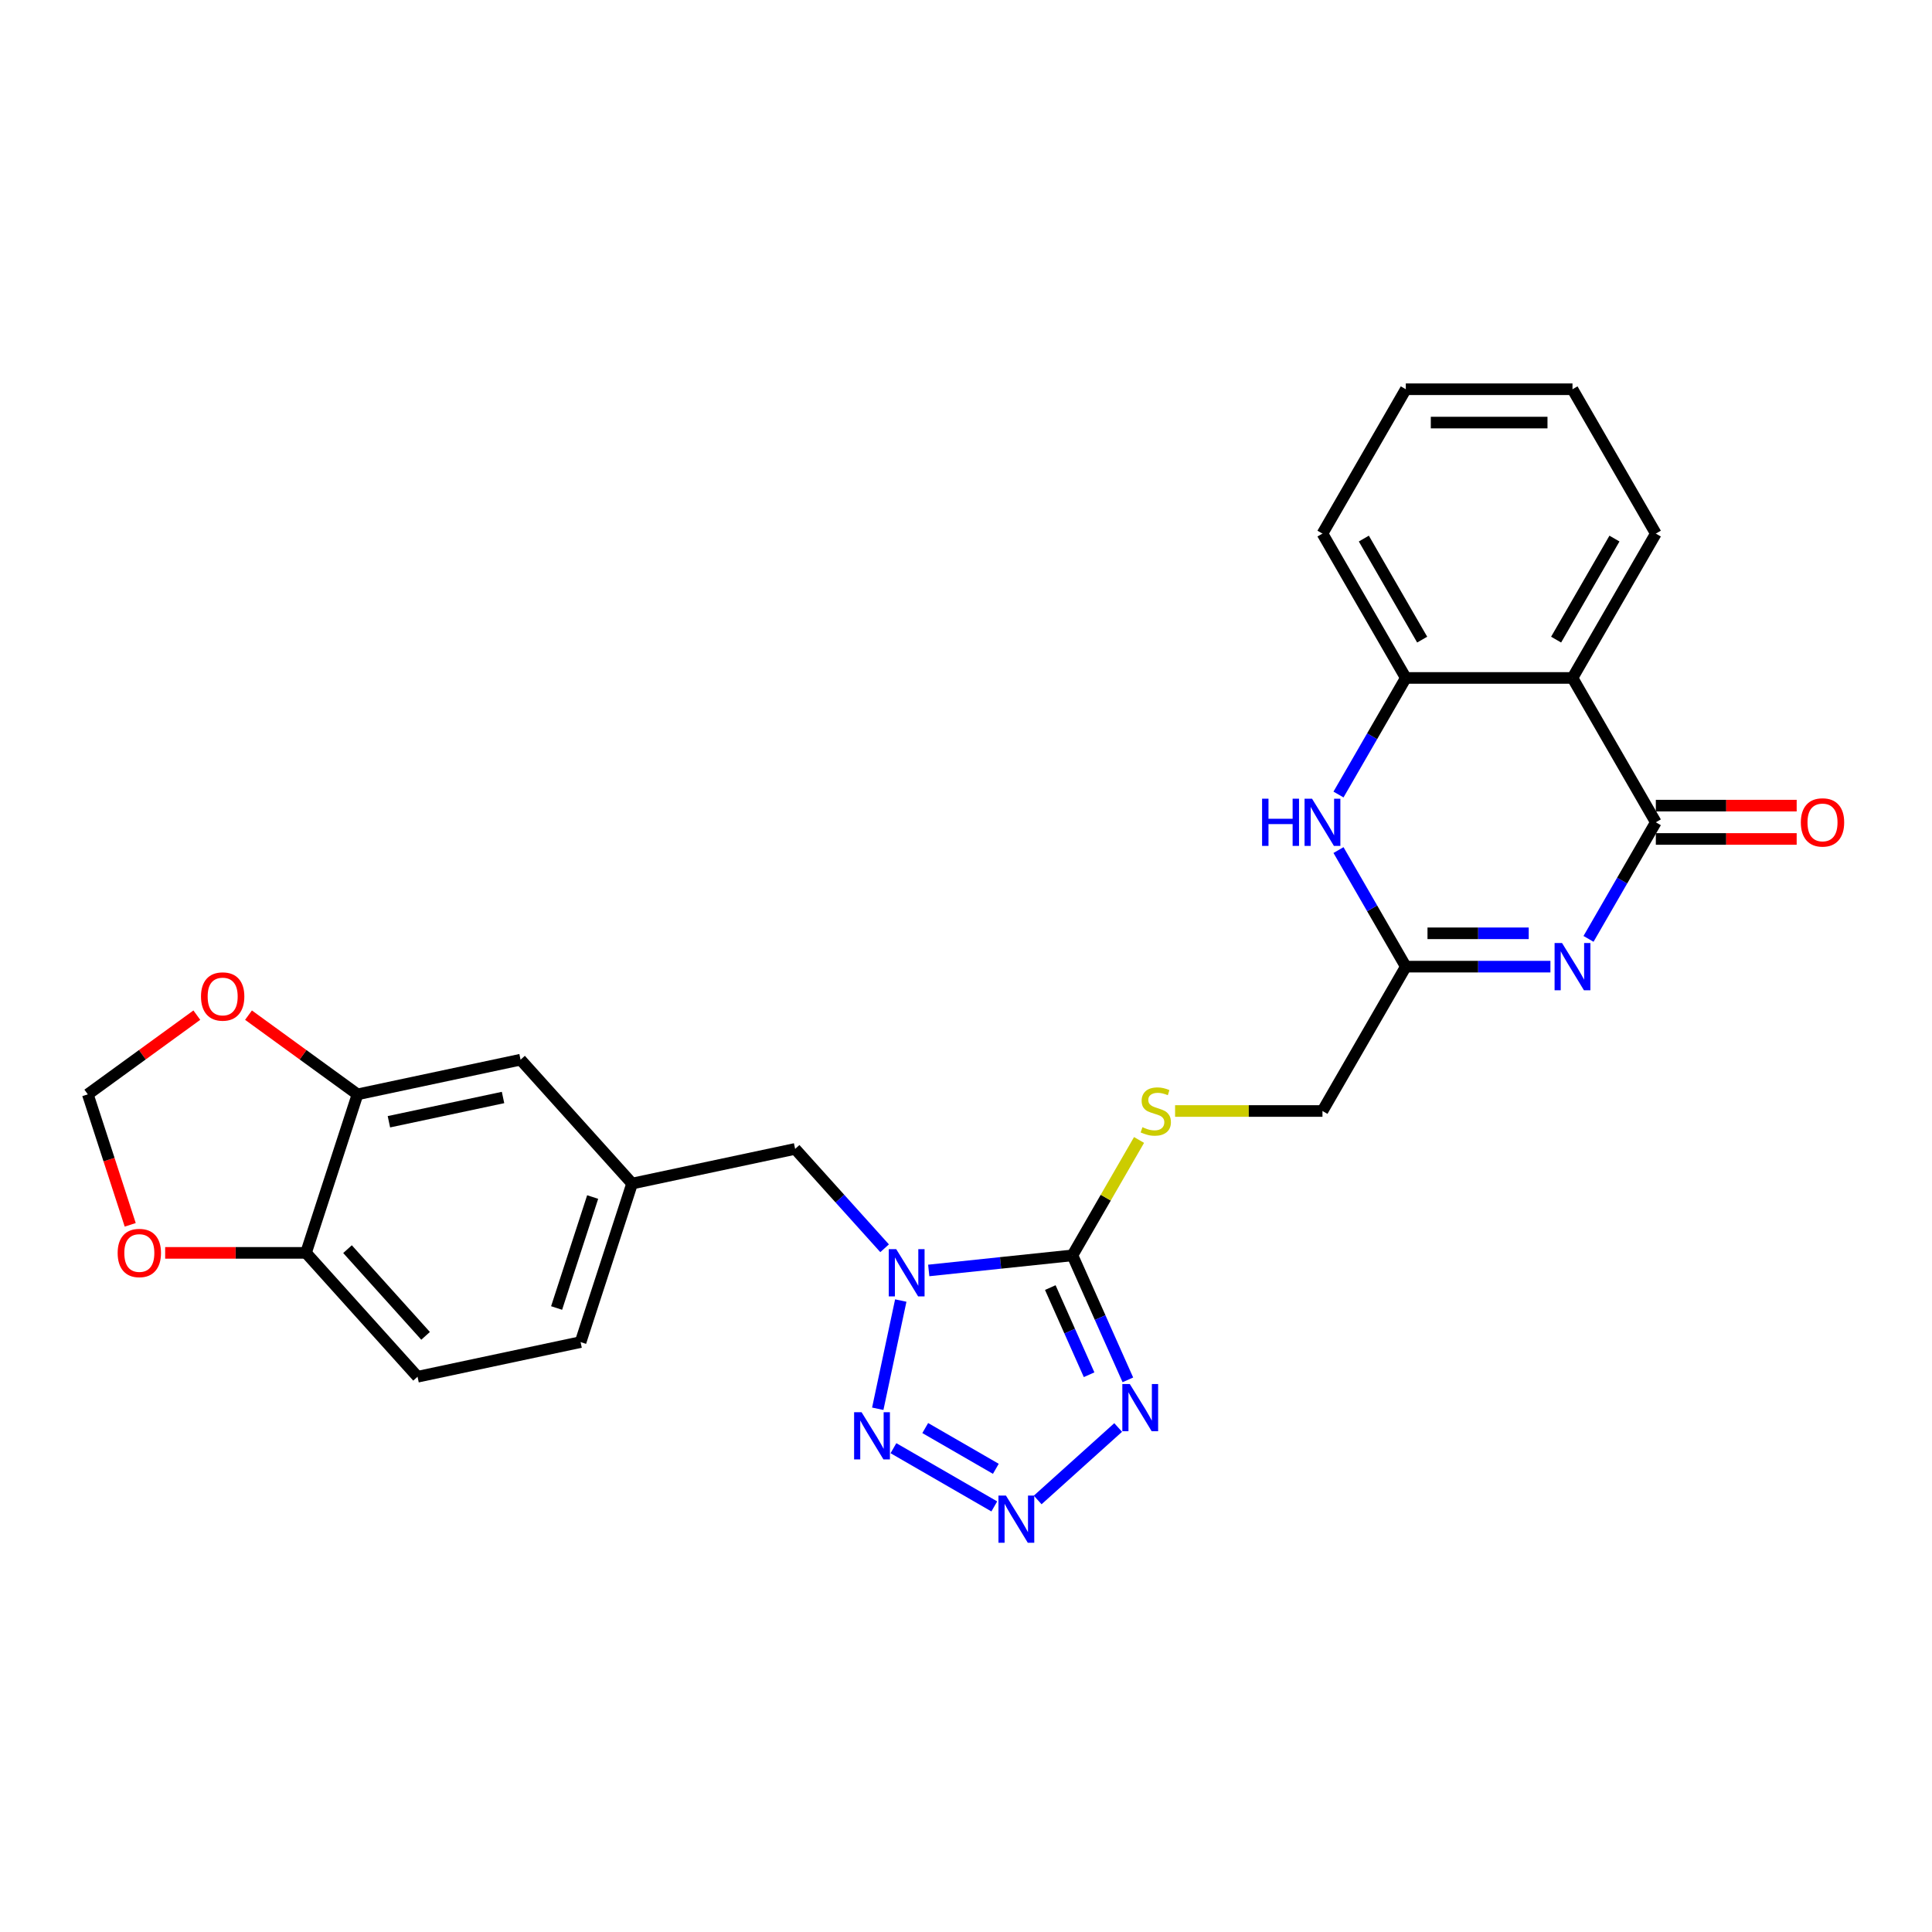 <?xml version='1.0' encoding='iso-8859-1'?>
<svg version='1.1' baseProfile='full'
              xmlns='http://www.w3.org/2000/svg'
                      xmlns:rdkit='http://www.rdkit.org/xml'
                      xmlns:xlink='http://www.w3.org/1999/xlink'
                  xml:space='preserve'
width='1000px' height='1000px' viewBox='0 0 1000 1000'>
<!-- END OF HEADER -->
<rect style='opacity:1.0;fill:#FFFFFF;stroke:none' width='1000' height='1000' x='0' y='0'> </rect>
<path class='bond-0' d='M 480.712,657.586 L 517.902,653.677' style='fill:none;fill-rule:evenodd;stroke:#0000FF;stroke-width:6px;stroke-linecap:butt;stroke-linejoin:miter;stroke-opacity:1' />
<path class='bond-0' d='M 517.902,653.677 L 555.092,649.768' style='fill:none;fill-rule:evenodd;stroke:#000000;stroke-width:6px;stroke-linecap:butt;stroke-linejoin:miter;stroke-opacity:1' />
<path class='bond-5' d='M 466.234,673.16 L 454.328,729.17' style='fill:none;fill-rule:evenodd;stroke:#0000FF;stroke-width:6px;stroke-linecap:butt;stroke-linejoin:miter;stroke-opacity:1' />
<path class='bond-11' d='M 457.866,646.1 L 434.713,620.386' style='fill:none;fill-rule:evenodd;stroke:#0000FF;stroke-width:6px;stroke-linecap:butt;stroke-linejoin:miter;stroke-opacity:1' />
<path class='bond-11' d='M 434.713,620.386 L 411.56,594.672' style='fill:none;fill-rule:evenodd;stroke:#000000;stroke-width:6px;stroke-linecap:butt;stroke-linejoin:miter;stroke-opacity:1' />
<path class='bond-2' d='M 555.092,649.768 L 569.437,681.99' style='fill:none;fill-rule:evenodd;stroke:#000000;stroke-width:6px;stroke-linecap:butt;stroke-linejoin:miter;stroke-opacity:1' />
<path class='bond-2' d='M 569.437,681.99 L 583.783,714.211' style='fill:none;fill-rule:evenodd;stroke:#0000FF;stroke-width:6px;stroke-linecap:butt;stroke-linejoin:miter;stroke-opacity:1' />
<path class='bond-2' d='M 543.632,666.453 L 553.674,689.008' style='fill:none;fill-rule:evenodd;stroke:#000000;stroke-width:6px;stroke-linecap:butt;stroke-linejoin:miter;stroke-opacity:1' />
<path class='bond-2' d='M 553.674,689.008 L 563.716,711.563' style='fill:none;fill-rule:evenodd;stroke:#0000FF;stroke-width:6px;stroke-linecap:butt;stroke-linejoin:miter;stroke-opacity:1' />
<path class='bond-10' d='M 555.092,649.768 L 572.332,619.907' style='fill:none;fill-rule:evenodd;stroke:#000000;stroke-width:6px;stroke-linecap:butt;stroke-linejoin:miter;stroke-opacity:1' />
<path class='bond-10' d='M 572.332,619.907 L 589.572,590.046' style='fill:none;fill-rule:evenodd;stroke:#CCCC00;stroke-width:6px;stroke-linecap:butt;stroke-linejoin:miter;stroke-opacity:1' />
<path class='bond-1' d='M 802.494,500.335 L 765.068,500.335' style='fill:none;fill-rule:evenodd;stroke:#0000FF;stroke-width:6px;stroke-linecap:butt;stroke-linejoin:miter;stroke-opacity:1' />
<path class='bond-1' d='M 765.068,500.335 L 727.642,500.335' style='fill:none;fill-rule:evenodd;stroke:#000000;stroke-width:6px;stroke-linecap:butt;stroke-linejoin:miter;stroke-opacity:1' />
<path class='bond-1' d='M 791.266,483.08 L 765.068,483.08' style='fill:none;fill-rule:evenodd;stroke:#0000FF;stroke-width:6px;stroke-linecap:butt;stroke-linejoin:miter;stroke-opacity:1' />
<path class='bond-1' d='M 765.068,483.08 L 738.87,483.08' style='fill:none;fill-rule:evenodd;stroke:#000000;stroke-width:6px;stroke-linecap:butt;stroke-linejoin:miter;stroke-opacity:1' />
<path class='bond-4' d='M 822.215,485.962 L 839.635,455.79' style='fill:none;fill-rule:evenodd;stroke:#0000FF;stroke-width:6px;stroke-linecap:butt;stroke-linejoin:miter;stroke-opacity:1' />
<path class='bond-4' d='M 839.635,455.79 L 857.055,425.619' style='fill:none;fill-rule:evenodd;stroke:#000000;stroke-width:6px;stroke-linecap:butt;stroke-linejoin:miter;stroke-opacity:1' />
<path class='bond-27' d='M 578.76,738.87 L 537.106,776.375' style='fill:none;fill-rule:evenodd;stroke:#0000FF;stroke-width:6px;stroke-linecap:butt;stroke-linejoin:miter;stroke-opacity:1' />
<path class='bond-3' d='M 514.645,779.719 L 462.444,749.581' style='fill:none;fill-rule:evenodd;stroke:#0000FF;stroke-width:6px;stroke-linecap:butt;stroke-linejoin:miter;stroke-opacity:1' />
<path class='bond-3' d='M 515.442,760.255 L 478.902,739.158' style='fill:none;fill-rule:evenodd;stroke:#0000FF;stroke-width:6px;stroke-linecap:butt;stroke-linejoin:miter;stroke-opacity:1' />
<path class='bond-6' d='M 857.055,425.619 L 813.917,350.902' style='fill:none;fill-rule:evenodd;stroke:#000000;stroke-width:6px;stroke-linecap:butt;stroke-linejoin:miter;stroke-opacity:1' />
<path class='bond-15' d='M 857.055,434.246 L 893.506,434.246' style='fill:none;fill-rule:evenodd;stroke:#000000;stroke-width:6px;stroke-linecap:butt;stroke-linejoin:miter;stroke-opacity:1' />
<path class='bond-15' d='M 893.506,434.246 L 929.957,434.246' style='fill:none;fill-rule:evenodd;stroke:#FF0000;stroke-width:6px;stroke-linecap:butt;stroke-linejoin:miter;stroke-opacity:1' />
<path class='bond-15' d='M 857.055,416.991 L 893.506,416.991' style='fill:none;fill-rule:evenodd;stroke:#000000;stroke-width:6px;stroke-linecap:butt;stroke-linejoin:miter;stroke-opacity:1' />
<path class='bond-15' d='M 893.506,416.991 L 929.957,416.991' style='fill:none;fill-rule:evenodd;stroke:#FF0000;stroke-width:6px;stroke-linecap:butt;stroke-linejoin:miter;stroke-opacity:1' />
<path class='bond-23' d='M 813.917,350.902 L 857.055,276.186' style='fill:none;fill-rule:evenodd;stroke:#000000;stroke-width:6px;stroke-linecap:butt;stroke-linejoin:miter;stroke-opacity:1' />
<path class='bond-23' d='M 805.444,331.067 L 835.641,278.766' style='fill:none;fill-rule:evenodd;stroke:#000000;stroke-width:6px;stroke-linecap:butt;stroke-linejoin:miter;stroke-opacity:1' />
<path class='bond-30' d='M 813.917,350.902 L 727.642,350.902' style='fill:none;fill-rule:evenodd;stroke:#000000;stroke-width:6px;stroke-linecap:butt;stroke-linejoin:miter;stroke-opacity:1' />
<path class='bond-7' d='M 727.642,500.335 L 684.504,575.052' style='fill:none;fill-rule:evenodd;stroke:#000000;stroke-width:6px;stroke-linecap:butt;stroke-linejoin:miter;stroke-opacity:1' />
<path class='bond-8' d='M 727.642,500.335 L 710.222,470.164' style='fill:none;fill-rule:evenodd;stroke:#000000;stroke-width:6px;stroke-linecap:butt;stroke-linejoin:miter;stroke-opacity:1' />
<path class='bond-8' d='M 710.222,470.164 L 692.803,439.992' style='fill:none;fill-rule:evenodd;stroke:#0000FF;stroke-width:6px;stroke-linecap:butt;stroke-linejoin:miter;stroke-opacity:1' />
<path class='bond-9' d='M 692.803,411.245 L 710.222,381.074' style='fill:none;fill-rule:evenodd;stroke:#0000FF;stroke-width:6px;stroke-linecap:butt;stroke-linejoin:miter;stroke-opacity:1' />
<path class='bond-9' d='M 710.222,381.074 L 727.642,350.902' style='fill:none;fill-rule:evenodd;stroke:#000000;stroke-width:6px;stroke-linecap:butt;stroke-linejoin:miter;stroke-opacity:1' />
<path class='bond-24' d='M 727.642,350.902 L 684.504,276.186' style='fill:none;fill-rule:evenodd;stroke:#000000;stroke-width:6px;stroke-linecap:butt;stroke-linejoin:miter;stroke-opacity:1' />
<path class='bond-24' d='M 736.114,331.067 L 705.918,278.766' style='fill:none;fill-rule:evenodd;stroke:#000000;stroke-width:6px;stroke-linecap:butt;stroke-linejoin:miter;stroke-opacity:1' />
<path class='bond-20' d='M 608.22,575.052 L 646.362,575.052' style='fill:none;fill-rule:evenodd;stroke:#CCCC00;stroke-width:6px;stroke-linecap:butt;stroke-linejoin:miter;stroke-opacity:1' />
<path class='bond-20' d='M 646.362,575.052 L 684.504,575.052' style='fill:none;fill-rule:evenodd;stroke:#000000;stroke-width:6px;stroke-linecap:butt;stroke-linejoin:miter;stroke-opacity:1' />
<path class='bond-19' d='M 411.56,594.672 L 327.17,612.609' style='fill:none;fill-rule:evenodd;stroke:#000000;stroke-width:6px;stroke-linecap:butt;stroke-linejoin:miter;stroke-opacity:1' />
<path class='bond-12' d='M 185.051,566.432 L 269.44,548.494' style='fill:none;fill-rule:evenodd;stroke:#000000;stroke-width:6px;stroke-linecap:butt;stroke-linejoin:miter;stroke-opacity:1' />
<path class='bond-12' d='M 201.297,580.619 L 260.37,568.063' style='fill:none;fill-rule:evenodd;stroke:#000000;stroke-width:6px;stroke-linecap:butt;stroke-linejoin:miter;stroke-opacity:1' />
<path class='bond-14' d='M 185.051,566.432 L 156.838,545.934' style='fill:none;fill-rule:evenodd;stroke:#000000;stroke-width:6px;stroke-linecap:butt;stroke-linejoin:miter;stroke-opacity:1' />
<path class='bond-14' d='M 156.838,545.934 L 128.625,525.436' style='fill:none;fill-rule:evenodd;stroke:#FF0000;stroke-width:6px;stroke-linecap:butt;stroke-linejoin:miter;stroke-opacity:1' />
<path class='bond-28' d='M 185.051,566.432 L 158.39,648.484' style='fill:none;fill-rule:evenodd;stroke:#000000;stroke-width:6px;stroke-linecap:butt;stroke-linejoin:miter;stroke-opacity:1' />
<path class='bond-13' d='M 158.39,648.484 L 216.12,712.599' style='fill:none;fill-rule:evenodd;stroke:#000000;stroke-width:6px;stroke-linecap:butt;stroke-linejoin:miter;stroke-opacity:1' />
<path class='bond-13' d='M 179.873,646.556 L 220.283,691.436' style='fill:none;fill-rule:evenodd;stroke:#000000;stroke-width:6px;stroke-linecap:butt;stroke-linejoin:miter;stroke-opacity:1' />
<path class='bond-16' d='M 158.39,648.484 L 121.939,648.484' style='fill:none;fill-rule:evenodd;stroke:#000000;stroke-width:6px;stroke-linecap:butt;stroke-linejoin:miter;stroke-opacity:1' />
<path class='bond-16' d='M 121.939,648.484 L 85.488,648.484' style='fill:none;fill-rule:evenodd;stroke:#FF0000;stroke-width:6px;stroke-linecap:butt;stroke-linejoin:miter;stroke-opacity:1' />
<path class='bond-17' d='M 101.88,525.436 L 73.667,545.934' style='fill:none;fill-rule:evenodd;stroke:#FF0000;stroke-width:6px;stroke-linecap:butt;stroke-linejoin:miter;stroke-opacity:1' />
<path class='bond-17' d='M 73.667,545.934 L 45.455,566.432' style='fill:none;fill-rule:evenodd;stroke:#000000;stroke-width:6px;stroke-linecap:butt;stroke-linejoin:miter;stroke-opacity:1' />
<path class='bond-29' d='M 67.4,633.973 L 56.427,600.202' style='fill:none;fill-rule:evenodd;stroke:#FF0000;stroke-width:6px;stroke-linecap:butt;stroke-linejoin:miter;stroke-opacity:1' />
<path class='bond-29' d='M 56.427,600.202 L 45.455,566.432' style='fill:none;fill-rule:evenodd;stroke:#000000;stroke-width:6px;stroke-linecap:butt;stroke-linejoin:miter;stroke-opacity:1' />
<path class='bond-18' d='M 269.44,548.494 L 327.17,612.609' style='fill:none;fill-rule:evenodd;stroke:#000000;stroke-width:6px;stroke-linecap:butt;stroke-linejoin:miter;stroke-opacity:1' />
<path class='bond-22' d='M 327.17,612.609 L 300.509,694.662' style='fill:none;fill-rule:evenodd;stroke:#000000;stroke-width:6px;stroke-linecap:butt;stroke-linejoin:miter;stroke-opacity:1' />
<path class='bond-22' d='M 306.76,619.585 L 288.098,677.022' style='fill:none;fill-rule:evenodd;stroke:#000000;stroke-width:6px;stroke-linecap:butt;stroke-linejoin:miter;stroke-opacity:1' />
<path class='bond-21' d='M 216.12,712.599 L 300.509,694.662' style='fill:none;fill-rule:evenodd;stroke:#000000;stroke-width:6px;stroke-linecap:butt;stroke-linejoin:miter;stroke-opacity:1' />
<path class='bond-25' d='M 857.055,276.186 L 813.917,201.47' style='fill:none;fill-rule:evenodd;stroke:#000000;stroke-width:6px;stroke-linecap:butt;stroke-linejoin:miter;stroke-opacity:1' />
<path class='bond-26' d='M 684.504,276.186 L 727.642,201.47' style='fill:none;fill-rule:evenodd;stroke:#000000;stroke-width:6px;stroke-linecap:butt;stroke-linejoin:miter;stroke-opacity:1' />
<path class='bond-31' d='M 813.917,201.47 L 727.642,201.47' style='fill:none;fill-rule:evenodd;stroke:#000000;stroke-width:6px;stroke-linecap:butt;stroke-linejoin:miter;stroke-opacity:1' />
<path class='bond-31' d='M 800.976,218.725 L 740.583,218.725' style='fill:none;fill-rule:evenodd;stroke:#000000;stroke-width:6px;stroke-linecap:butt;stroke-linejoin:miter;stroke-opacity:1' />
<path  class='atom-0' d='M 463.888 646.57
L 471.895 659.511
Q 472.688 660.788, 473.965 663.1
Q 475.242 665.412, 475.311 665.551
L 475.311 646.57
L 478.555 646.57
L 478.555 671.003
L 475.207 671.003
L 466.614 656.854
Q 465.614 655.197, 464.544 653.299
Q 463.509 651.401, 463.198 650.815
L 463.198 671.003
L 460.023 671.003
L 460.023 646.57
L 463.888 646.57
' fill='#0000FF'/>
<path  class='atom-2' d='M 808.516 488.119
L 816.522 501.06
Q 817.316 502.337, 818.593 504.649
Q 819.87 506.961, 819.939 507.099
L 819.939 488.119
L 823.183 488.119
L 823.183 512.552
L 819.835 512.552
L 811.242 498.403
Q 810.242 496.746, 809.172 494.848
Q 808.137 492.95, 807.826 492.364
L 807.826 512.552
L 804.651 512.552
L 804.651 488.119
L 808.516 488.119
' fill='#0000FF'/>
<path  class='atom-3' d='M 584.782 716.368
L 592.788 729.309
Q 593.582 730.586, 594.859 732.898
Q 596.136 735.211, 596.205 735.349
L 596.205 716.368
L 599.449 716.368
L 599.449 740.801
L 596.101 740.801
L 587.508 726.652
Q 586.507 724.996, 585.438 723.097
Q 584.402 721.199, 584.092 720.613
L 584.092 740.801
L 580.917 740.801
L 580.917 716.368
L 584.782 716.368
' fill='#0000FF'/>
<path  class='atom-4' d='M 520.667 774.097
L 528.673 787.039
Q 529.467 788.316, 530.744 790.628
Q 532.021 792.94, 532.09 793.078
L 532.09 774.097
L 535.334 774.097
L 535.334 798.53
L 531.986 798.53
L 523.393 784.381
Q 522.393 782.725, 521.323 780.827
Q 520.287 778.929, 519.977 778.342
L 519.977 798.53
L 516.802 798.53
L 516.802 774.097
L 520.667 774.097
' fill='#0000FF'/>
<path  class='atom-6' d='M 445.951 730.96
L 453.957 743.901
Q 454.751 745.178, 456.028 747.49
Q 457.304 749.802, 457.373 749.94
L 457.373 730.96
L 460.617 730.96
L 460.617 755.393
L 457.27 755.393
L 448.677 741.244
Q 447.676 739.587, 446.606 737.689
Q 445.571 735.791, 445.26 735.205
L 445.26 755.393
L 442.085 755.393
L 442.085 730.96
L 445.951 730.96
' fill='#0000FF'/>
<path  class='atom-9' d='M 653.255 413.402
L 656.568 413.402
L 656.568 423.79
L 669.061 423.79
L 669.061 413.402
L 672.374 413.402
L 672.374 437.835
L 669.061 437.835
L 669.061 426.551
L 656.568 426.551
L 656.568 437.835
L 653.255 437.835
L 653.255 413.402
' fill='#0000FF'/>
<path  class='atom-9' d='M 679.103 413.402
L 687.11 426.344
Q 687.903 427.62, 689.18 429.933
Q 690.457 432.245, 690.526 432.383
L 690.526 413.402
L 693.77 413.402
L 693.77 437.835
L 690.423 437.835
L 681.83 423.686
Q 680.829 422.03, 679.759 420.132
Q 678.724 418.234, 678.413 417.647
L 678.413 437.835
L 675.238 437.835
L 675.238 413.402
L 679.103 413.402
' fill='#0000FF'/>
<path  class='atom-11' d='M 591.327 583.438
Q 591.603 583.541, 592.742 584.024
Q 593.881 584.508, 595.123 584.818
Q 596.4 585.094, 597.642 585.094
Q 599.955 585.094, 601.3 583.99
Q 602.646 582.851, 602.646 580.884
Q 602.646 579.538, 601.956 578.71
Q 601.3 577.882, 600.265 577.433
Q 599.23 576.984, 597.504 576.467
Q 595.33 575.811, 594.019 575.19
Q 592.742 574.569, 591.81 573.257
Q 590.913 571.946, 590.913 569.737
Q 590.913 566.666, 592.984 564.768
Q 595.089 562.87, 599.23 562.87
Q 602.06 562.87, 605.269 564.216
L 604.475 566.873
Q 601.542 565.665, 599.333 565.665
Q 596.952 565.665, 595.641 566.666
Q 594.329 567.632, 594.364 569.323
Q 594.364 570.635, 595.02 571.428
Q 595.71 572.222, 596.676 572.671
Q 597.677 573.119, 599.333 573.637
Q 601.542 574.327, 602.853 575.017
Q 604.165 575.708, 605.097 577.122
Q 606.063 578.503, 606.063 580.884
Q 606.063 584.266, 603.785 586.095
Q 601.542 587.89, 597.78 587.89
Q 595.606 587.89, 593.95 587.406
Q 592.328 586.958, 590.395 586.164
L 591.327 583.438
' fill='#CCCC00'/>
<path  class='atom-15' d='M 104.037 515.79
Q 104.037 509.923, 106.936 506.644
Q 109.835 503.366, 115.253 503.366
Q 120.671 503.366, 123.57 506.644
Q 126.468 509.923, 126.468 515.79
Q 126.468 521.725, 123.535 525.107
Q 120.602 528.455, 115.253 528.455
Q 109.869 528.455, 106.936 525.107
Q 104.037 521.76, 104.037 515.79
M 115.253 525.694
Q 118.98 525.694, 120.981 523.209
Q 123.017 520.69, 123.017 515.79
Q 123.017 510.993, 120.981 508.577
Q 118.98 506.127, 115.253 506.127
Q 111.526 506.127, 109.489 508.543
Q 107.488 510.958, 107.488 515.79
Q 107.488 520.725, 109.489 523.209
Q 111.526 525.694, 115.253 525.694
' fill='#FF0000'/>
<path  class='atom-16' d='M 932.114 425.688
Q 932.114 419.821, 935.013 416.543
Q 937.912 413.264, 943.33 413.264
Q 948.748 413.264, 951.647 416.543
Q 954.545 419.821, 954.545 425.688
Q 954.545 431.624, 951.612 435.006
Q 948.679 438.353, 943.33 438.353
Q 937.946 438.353, 935.013 435.006
Q 932.114 431.658, 932.114 425.688
M 943.33 435.592
Q 947.057 435.592, 949.058 433.108
Q 951.094 430.588, 951.094 425.688
Q 951.094 420.891, 949.058 418.475
Q 947.057 416.025, 943.33 416.025
Q 939.603 416.025, 937.567 418.441
Q 935.565 420.857, 935.565 425.688
Q 935.565 430.623, 937.567 433.108
Q 939.603 435.592, 943.33 435.592
' fill='#FF0000'/>
<path  class='atom-17' d='M 60.899 648.553
Q 60.899 642.687, 63.798 639.408
Q 66.697 636.13, 72.115 636.13
Q 77.533 636.13, 80.432 639.408
Q 83.331 642.687, 83.331 648.553
Q 83.331 654.489, 80.397 657.871
Q 77.464 661.219, 72.115 661.219
Q 66.731 661.219, 63.798 657.871
Q 60.899 654.524, 60.899 648.553
M 72.115 658.458
Q 75.842 658.458, 77.844 655.973
Q 79.88 653.454, 79.88 648.553
Q 79.88 643.757, 77.844 641.341
Q 75.842 638.891, 72.115 638.891
Q 68.388 638.891, 66.352 641.306
Q 64.35 643.722, 64.35 648.553
Q 64.35 653.488, 66.352 655.973
Q 68.388 658.458, 72.115 658.458
' fill='#FF0000'/>
</svg>
